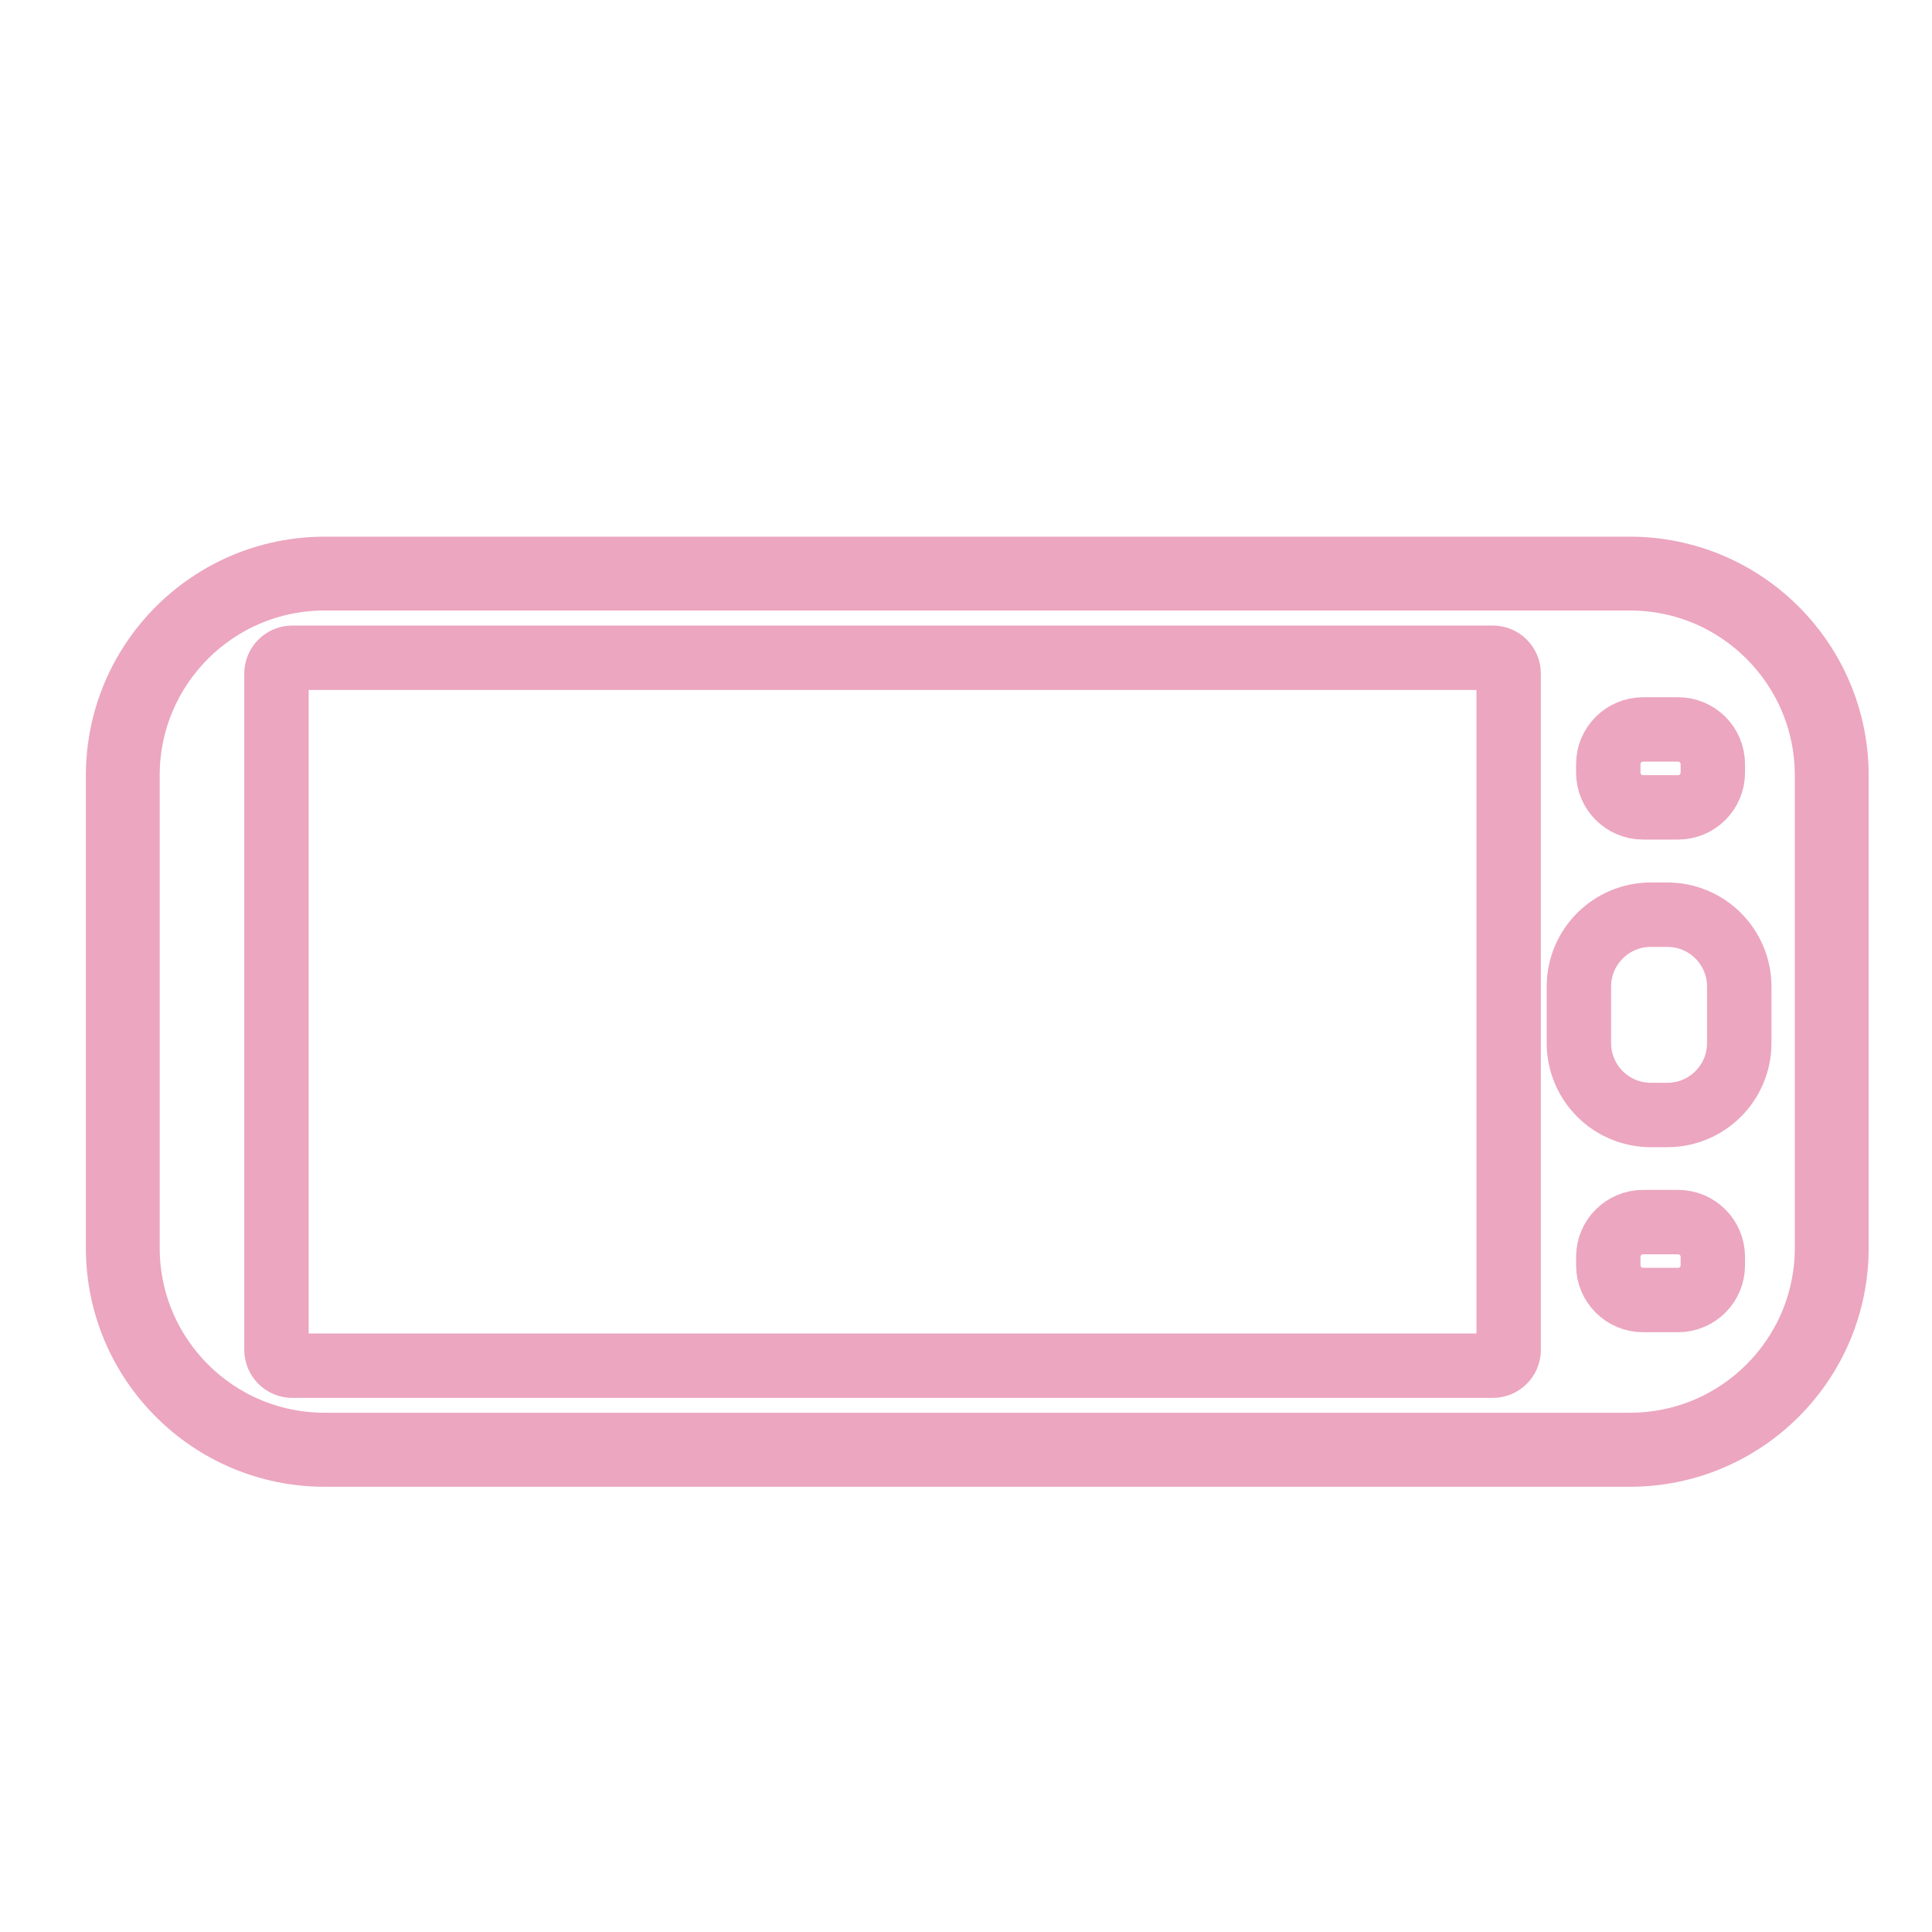 <svg width="90" height="90" viewBox="0 0 90 90" fill="none" xmlns="http://www.w3.org/2000/svg">
<g clip-path="url(#clip0_1250_4019)">
<path d="M75.92 26.5H15.13C9.812 26.5 5.5 30.811 5.5 36.13V58.13C5.5 63.449 9.812 67.76 15.13 67.76H75.92C81.239 67.76 85.55 63.449 85.55 58.13V36.13C85.55 30.811 81.239 26.5 75.92 26.5Z" stroke="#ECA6BF" stroke-width="3" stroke-linecap="round" stroke-linejoin="round"/>
<path d="M85.109 58.13V36.12C85.109 31.05 80.999 26.94 75.929 26.94L15.119 26.94C10.049 26.94 5.939 31.05 5.939 36.12V58.13C5.939 63.2 10.049 67.31 15.119 67.31H75.929C80.999 67.31 85.109 63.2 85.109 58.13Z" stroke="#ECA6BF" stroke-width="3" stroke-linecap="round" stroke-linejoin="round"/>
<path d="M70.279 62.88V31.38C70.279 30.971 69.948 30.64 69.539 30.64L13.619 30.64C13.211 30.64 12.879 30.971 12.879 31.38V62.88C12.879 63.289 13.211 63.62 13.619 63.62H69.539C69.948 63.62 70.279 63.289 70.279 62.88Z" stroke="#ECA6BF" stroke-width="3" stroke-linecap="round" stroke-linejoin="round"/>
<path d="M77.671 42.61H76.901C75.051 42.61 73.551 44.11 73.551 45.96V48.59C73.551 50.44 75.051 51.94 76.901 51.94H77.671C79.521 51.94 81.021 50.44 81.021 48.59V45.96C81.021 44.11 79.521 42.61 77.671 42.61Z" stroke="#ECA6BF" stroke-width="3" stroke-linecap="round" stroke-linejoin="round"/>
<path d="M78.17 33.98H76.54C75.645 33.98 74.92 34.705 74.92 35.6V35.99C74.92 36.885 75.645 37.61 76.54 37.61H78.17C79.065 37.61 79.79 36.885 79.79 35.99V35.6C79.79 34.705 79.065 33.98 78.17 33.98Z" stroke="#ECA6BF" stroke-width="3" stroke-linecap="round" stroke-linejoin="round"/>
<path d="M78.17 56.93H76.54C75.645 56.93 74.92 57.656 74.92 58.55V58.94C74.92 59.835 75.645 60.56 76.54 60.56H78.17C79.065 60.56 79.79 59.835 79.79 58.94V58.55C79.79 57.656 79.065 56.93 78.17 56.93Z" stroke="#ECA6BF" stroke-width="3" stroke-linecap="round" stroke-linejoin="round"/>
</g>
<defs>
<clipPath id="clip0_1250_4019">
<rect width="83.05" height="44.26" fill="white" transform="translate(4 25)"/>
</clipPath>
</defs>
</svg>
